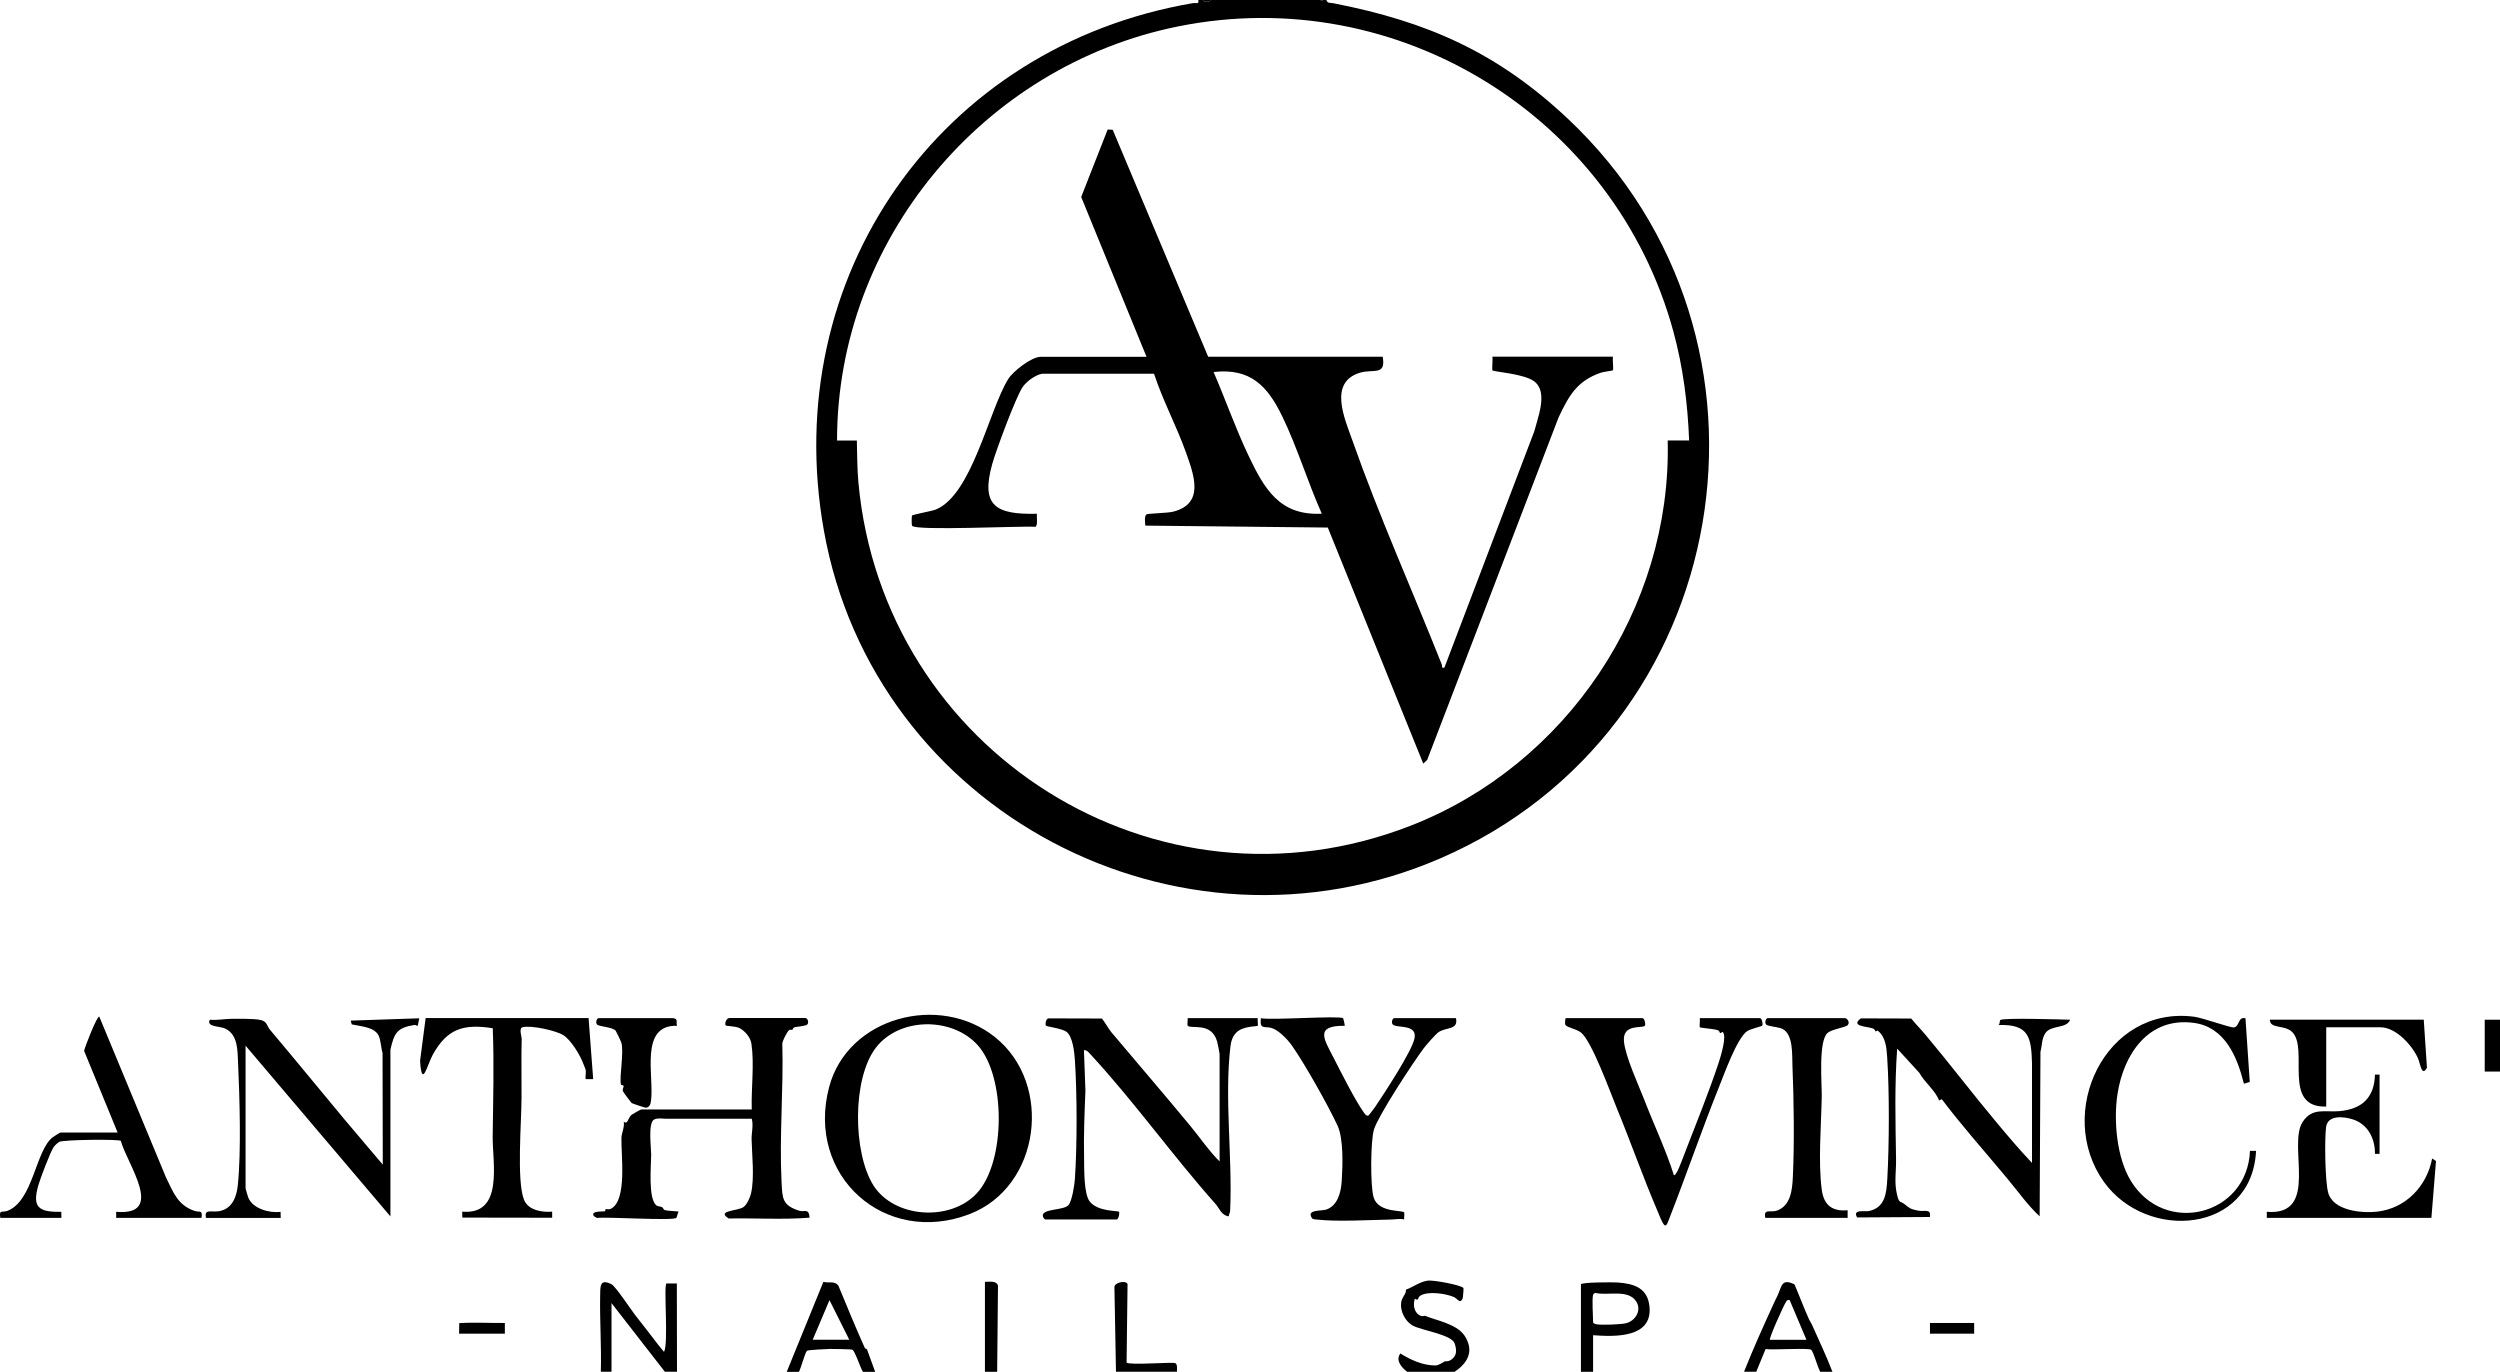 <?xml version="1.0" encoding="UTF-8"?>
<svg id="Capa_2" data-name="Capa 2" xmlns="http://www.w3.org/2000/svg" viewBox="0 0 337.08 184.96">
  <g id="Capa_1-2" data-name="Capa 1">
    <g>
      <path d="M162.19,0c.14.32.89.32,1.03,0h14.8l.25.14.16-.14h.41c.14.49.56.36.91.43,12.78,2.49,22.19,6.68,31.67,15.6,31.55,29.72,22.52,82.53-17.23,99.71-35.36,15.29-76.35-6.37-83.1-44.18C104.96,37.29,126.71,6.24,160.87.42c.38-.07.82.23.7-.42h.62ZM224.87,59.39h2.88c-.2-5.01-.8-9.8-2.11-14.64C217.77,15.78,188.5-2.42,158.86,3.56c-26.31,5.3-46,28.85-46,55.84h2.67c.05,1.83.04,3.83.21,5.65,3.33,36.29,40.15,59.64,74.44,46.29,21.01-8.18,35.22-29.28,34.68-51.94Z"/>
      <path d="M81.01,184.96c.1-3.39-.15-6.79-.09-10.17.02-1.31-.09-2.44,1.52-1.64.55.27,2.64,3.44,3.21,4.18.81,1.04,1.64,2.07,2.33,2.99.5.66,1.01,1.33,1.55,1.96.64-1.1-.08-9,.33-9.23h1.4s.02,11.9.02,11.9h-1.64l-7.19-9.25v9.25h-1.44Z"/>
      <path d="M106.08,184.96l4.94-12.13c.68.22,1.55-.19,2.03.54,1.15,2.79,2.31,5.59,3.54,8.35.07.15.28.14.33.27l1.08,2.98h-1.64c-.36-.5-1.05-2.79-1.44-2.99-.13-.07-2.63-.1-2.98-.1-.38,0-3.03.13-3.14.25-.28.32-.79,2.31-1.08,2.84h-1.64ZM114.51,180.64l-2.67-5.34-2.26,5.34h4.93Z"/>
      <path d="M189.73,184.96c-.76-.59-1.6-1.52-.92-2.47,1.43.88,2.99,1.61,4.74,1.62.42,0,1.05-.46,1.22-.54.15-.06.47.05.86-.21.85-.56.79-1.36.5-2.23-.39-1.18-4.46-1.75-5.63-2.39-1.03-.56-1.74-1.94-1.58-3.11.11-.81.68-1.08.65-1.74,1.01-.38,1.82-1.05,2.94-1.22.73-.11,4.54.6,4.81,1,.04.06-.07,1.33-.11,1.42-.37.78-.72-.02-1.2-.22-1.1-.46-3.46-.82-4.51-.17-.37.23-.2.81-.73.39-.29.88-.11,1.99.84,2.35.22.08.45-.07.55-.02.87.35,1.79.58,2.65.91,1.55.6,2.64,1.19,3.17,2.83s-.59,3-1.86,3.8h-6.37Z"/>
      <path d="M213.16,184.96v-11.79c.07-.3,4.38-.29,4.95-.25,2.23.16,4.08.74,4.3,3.32.36,4.19-4.71,4-7.61,3.79v4.93h-1.64ZM214.8,174.58c-.17.71,0,2.8,0,3.7,0,.17.35.26.5.28.69.12,3.29.02,3.95-.15,1.26-.32,2.11-1.72,1.39-2.89-1.06-1.73-3.77-.82-5.42-1.17-.15-.1-.4.13-.42.22Z"/>
      <path d="M235.15,184.96c1.27-3.2,2.71-6.38,4.15-9.52.13-.29.22-.45.35-.71.59-1.21.49-2.44,2.3-1.56.68,1.57,1.27,3.19,1.98,4.75.11.24.24.37.43.8.92,2.07,1.9,4.12,2.71,6.24h-1.64c-.39-.68-.82-2.45-1.21-2.96-.22-.29-5.34.05-6.16-.11l-1.26,3.06h-1.64ZM241.31,175.3c-.38-.08-.41.1-.57.36-.28.44-2.23,4.75-2.1,4.99h4.93s-2.26-5.34-2.26-5.34Z"/>
      <path d="M150.47,184.96l-.21-11.41c0-.66,1.6-.96,1.77-.41l-.13,10.58c.44.39,6.26-.12,6.59.09.3.2.19.82.2,1.14h-8.22Z"/>
      <path d="M134.44,184.96h-1.64v-12.13c.58.02,1.54-.21,1.76.52l-.11,11.61Z"/>
      <path d="M163.22,0c-.14.32-.89.32-1.03,0h1.03Z"/>
      <polygon points="178.42 0 178.26 .14 178.01 0 178.42 0"/>
      <path d="M140.92,164.41c-.15-.04-.32-.32-.32-.52,0-.93,2.79-.68,3.45-1.39.49-.52.83-2.75.88-3.53.31-4.57.3-11.47,0-16.05-.07-1.03-.29-3.17-1.13-3.8-.6-.45-2.68-.71-2.77-.82-.12-.15-.03-.95.33-.99l7.22.02c.43.54.86,1.35,1.27,1.85,3.54,4.21,7.43,8.73,10.67,12.66,1.31,1.59,2.45,3.3,3.92,4.76v-14.49c0-.15-.27-1.46-.34-1.71-.78-2.65-3.49-1.61-3.96-2.1-.09-.1.03-.77-.01-1.02h9.45c-.04.23.07.96,0,1.03-.11.11-1.99,0-2.89.92-.5.51-.71,1.18-.79,1.88-.83,6.98.3,15.1-.04,22.16-.01.26-.18.48-.19.73-.98-.11-1.27-1.1-1.75-1.64-5.73-6.43-11.02-13.86-16.84-20.15-.25-.27-.52-.66-.93-.61l.2,5.45c-.12,2.98-.25,6.05-.18,9.04.03,1.51-.07,4.94.8,5.96,1.15,1.36,3.79,1.16,3.9,1.34.13.19-.06,1.03-.31,1.03h-9.66Z"/>
      <path d="M134.16,139.84c7.89,6.32,6.13,20.17-3.41,23.85-11.44,4.41-22.12-5.15-18.96-17.11,2.51-9.49,14.93-12.7,22.37-6.74ZM118.09,141.27c-3.21,4.19-3.09,14.16-.33,18.55s10.29,4.95,13.92,1.1c3.95-4.19,3.97-15.84.1-20.05-3.47-3.78-10.53-3.72-13.69.4Z"/>
      <path d="M108.65,137.28c.27.08.42.55.22.83-.19.26-1.38.28-1.8.42-.15.05-.17.28-.22.3-.12.06-.34-.04-.46.07-.31.3-.84,1.35-.91,1.78.18,6.24-.42,12.49-.1,18.69.11,2.21.08,3.15,2.4,3.88.68.21,1.27-.41,1.38.93-3.59.29-7.28.04-10.91.11-1.72-1.08,1.14-.98,1.98-1.53.46-.3.91-1.31,1.03-1.84.49-2.12.13-5.12.08-7.31-.02-.89.27-1.88.02-2.77h-11.61c-.49,0-1.03-.14-1.54.1-.87.42-.41,3.76-.41,4.72,0,1.42-.46,6.12.76,6.9.2.12.51.1.72.21.15.08.16.32.33.38.36.13,1.79.15,1.89.22-.15.24-.18.64-.31.83-.31.44-9.49-.17-10.69.02l-.41-.23c-.56-.77,1.24-.61,1.45-.67.1-.03.09-.28.13-.3.16-.05.34.13.69-.04,2.26-1.11,1.35-7.43,1.43-9.6.03-.62.45-1.44.31-2.15.55.47.55-.48,1.04-.91.12-.1,1.25-.73,1.32-.73h14.9c-.09-2.82.37-6.11-.05-8.89-.12-.82-.88-1.72-1.62-2.09-.5-.25-1.76-.27-1.82-.33-.22-.23.04-1.02.51-1.02h10.28Z"/>
      <path d="M257.7,137.34c.6.74,1.28,1.42,1.89,2.15,3.23,3.85,6.3,7.88,9.45,11.66,1.6,1.92,3.24,3.86,4.94,5.65v-13.47c-.1-3.45-.41-5.28-4.52-5.12.22-.14.13-.57.25-.68.35-.32,8.24-.07,9.41-.04-.47,1.27-2.63.65-3.37,1.86-.49.8-.39,1.58-.63,2.45l-.11,22.2c-1.61-1.49-2.9-3.35-4.32-5.04-.31-.37-.61-.73-.93-1.11-2.66-3.19-5.44-6.31-7.94-9.64l-.37.17c-.49-1.33-1.92-2.4-2.68-3.75l-2.97-3.24c-.36,4.95-.23,9.95-.15,14.9.03,1.66-.28,3.13.14,4.83.3,1.19.39.77.99,1.23.75.58.73.65,1.83.88.83.18,1.81-.34,1.6.86l-9.81.06c-.68-1.16,1.06-.74,1.59-.86,2.2-.47,2.37-2.42,2.48-4.34.26-4.69.29-11.78-.02-16.44-.09-1.28-.2-2.7-1.27-3.54-.05-.04-.24.12-.31.08-.06-.03-.05-.27-.34-.38-.8-.29-3.09-.27-1.63-1.36l6.79.02Z"/>
      <path d="M27.78,164.2c-.3-1.29.8-.69,1.86-.91,1.71-.36,2.27-1.96,2.43-3.53.46-4.48.24-11.79.03-16.43-.08-1.71-.01-3.81-1.72-4.64-.74-.36-2.6-.19-2.09-1.2.97.1,1.94-.11,2.9-.12s3.03-.03,3.87.14c.99.19.88.78,1.34,1.33,3.38,4.01,6.78,8.17,10.07,12.12,1.7,2.04,3.44,4.04,5.14,6.07l-.03-15.07c-.22-.69-.22-1.72-.54-2.35-.59-1.15-2.4-1.22-3.62-1.49l-.13-.51,9.24-.31c-.06.19-.18.99-.21,1.03-.02.02-.29-.16-.46-.13-2.38.38-2.71,1.13-3.22,3.33v22.48s-19.53-23.02-19.53-23.02v19.22c0,.07.3,1.13.37,1.28.63,1.5,2.85,2.09,4.36,1.91-.03.15.04.82,0,.82h-10.07Z"/>
      <path d="M181.1,137.28s.26.97.21,1.03c-4.11-.05-2.77,1.82-1.51,4.29,1,1.96,2.83,5.59,4.01,7.29.15.21.37.6.67.54.07-.02.81-.99.93-1.18,1.19-1.77,4.97-7.5,5.31-9.25.4-2.02-2.51-1.3-2.95-1.89-.23-.31.02-.83.22-.83h8.32c.34,1.58-1.24,1.2-2.31,1.86-.39.24-1.76,1.82-2.09,2.27-1.45,1.96-5.98,8.85-6.64,10.83-.49,1.48-.52,7.76-.06,9.21.68,2.18,4.07,1.64,4.13,2.06.04.27-.05.62-.01.91-.55-.14-1.16,0-1.75.01-2.88.06-7.37.32-10.07,0-.22-.03-.48,0-.62-.2-.81-1.18,1.3-.92,1.96-1.15,1.55-.55,1.97-2.4,2.06-3.88.13-2.06.26-5.66-.58-7.46-1.28-2.74-4.4-8.28-6.12-10.74-.57-.82-1.79-2.1-2.75-2.39s-1.65.28-1.45-1.32c1.49.29,10.5-.38,11.1,0Z"/>
      <path d="M221.48,137.28c.29.09.43.85.3,1.02-.32.4-3.03-.32-2.82,2.1.18,2.07,2.01,5.98,2.82,8.08,1.28,3.32,2.84,6.57,3.91,9.96.14.1.37-.33.45-.47.34-.65.83-2.02,1.13-2.78,1.47-3.8,3.22-8.14,4.48-11.96.23-.7,1.15-3.65.51-4.09-.03-.02-.26.19-.35.14-.05-.03-.03-.29-.33-.39-.57-.18-2.3-.29-2.39-.38-.06-.06.04-.98,0-1.23h8.12c.23,0,.44.78.29,1.01-.06.09-1.62.46-2.03.74-1.37.95-3.09,5.79-3.79,7.52-2.32,5.77-4.45,11.99-6.76,17.89-.25.64-.43,1.2-.86.38-.27-.51-.51-1.17-.75-1.72-1.92-4.49-3.55-9.17-5.42-13.7-.86-2.1-3.38-9.06-4.82-10.18-.65-.51-1.75-.63-2.09-1.01-.13-.15-.02-.93.03-.93h10.38Z"/>
      <path d="M79.36,137.29l.62,8.21h-1.02c-.05-.42.08-.9,0-1.3-.01-.05-.2-.49-.3-.75-.4-1.12-1.67-3.24-2.71-3.88s-4.32-1.35-5.48-1.07c-.55.13-.12,1.26-.13,1.56-.07,2.7,0,5.33-.02,8.01-.01,3.23-.67,11.09.32,13.66.56,1.46,2.43,1.75,3.81,1.64v.82s-12.11-.02-12.11-.02l-.02-.8c5.64.48,4.07-6.54,4.11-10.17.06-4.88.2-9.7.01-14.56-3.96-.63-6.16.08-8.09,3.57-.73,1.32-1.47,4.71-1.71.82l.75-5.76h21.97Z"/>
      <path d="M15.86,152.7l-4.52-11.01c.07-.45,1.77-4.82,2.05-4.61l9.01,21.72c.98,1.97,1.54,3.66,3.78,4.45.78.27,1.15-.19.99.96h-11.51s.03-.67,0-.82c6.72.59,1.46-6.46.63-9.57-.36-.24-7.71-.16-8.3.14-.21.11-.61.49-.75.69-.43.62-1.81,4.25-2.06,5.13-.88,3.02.02,3.67,3.09,3.61-.03.15.04.82,0,.82H.04c-.18-1.19.24-.67.99-.96,3.47-1.38,3.76-8.18,6.1-9.93.15-.11.97-.62,1.03-.62h7.71Z"/>
      <path d="M302.76,137.28l.58,8.6-.79.24c-.9-3.63-2.56-7.63-6.72-8.2-6.1-.84-9.49,4.17-10.32,9.57-.55,3.57-.12,8.59,1.79,11.72,4.54,7.48,15.71,4.71,16.07-4.04h.82c-.55,11.17-14.75,12.25-20.52,4.18-6.62-9.27.15-23.83,12.19-22.26,1.1.14,4.91,1.51,5.34,1.44.79-.12.52-1.47,1.55-1.24Z"/>
      <path d="M248.81,137.28c.29.08.65.57.32.94-.27.3-2.06.54-2.68,1.02-1.31,1.04-.79,6.89-.82,8.62-.07,3.85-.5,8.8,0,12.54.28,2.11,1.41,2.96,3.49,2.78v1.03s-11.1,0-11.1,0c-.28-1.32.74-.68,1.57-.98,1.85-.67,2.06-2.78,2.14-4.47.22-4.54.14-10.47-.05-15.03-.06-1.51.13-4.21-1.32-4.99-.54-.29-2.03-.33-2.25-.63s.02-.83.22-.83h10.48Z"/>
      <path d="M320.84,144.89v10.69h-.62c.02-2.09-.96-4.03-3.04-4.67-1.18-.36-3.33-.62-3.55,1.06s-.13,7.23.27,8.8c.63,2.46,4.49,2.84,6.61,2.6,3.87-.44,6.71-3.43,7.42-7.17l.52.34-.62,7.67h-22.2s.03-.67,0-.82c7.21.59,2.76-8.93,4.84-12.12,1.28-1.97,3.01-1.29,4.92-1.45,3.04-.26,4.75-1.79,4.83-4.93h.62Z"/>
      <path d="M326.8,137.49l.43,6.48c-.71,1.29-.89-.57-1.21-1.28-.8-1.77-2.97-4.18-5.07-4.18h-7.3v10.69c-6.06.17-2.26-7.85-4.62-10.08-1.04-.98-2.99-.36-2.98-1.64h20.76Z"/>
      <path d="M90.77,137.28c.74.12.33.52.52,1.03-5.16-.16-3.04,6.9-3.52,10.16-.06.44-.21.88-.73.88-.1,0-1.8-.56-1.88-.63s-1.15-1.49-1.17-1.59c-.09-.35.11-.53.1-.69-.01-.15-.34-.1-.37-.22-.23-1.04.44-4.4.05-5.67-.04-.14-.7-1.51-.76-1.58-.49-.53-2.3-.53-2.53-.86-.22-.31.02-.83.22-.83h10.07Z"/>
      <rect x="335.02" y="137.49" width="2.06" height="6.99"/>
      <path d="M61.9,179.82l.02-1.42c2.04-.13,4.1,0,6.15-.02v1.44h-6.17Z"/>
      <rect x="260.22" y="178.38" width="5.96" height="1.44"/>
      <path d="M154.58,48.09l-8.8-21.53,3.57-9.1.68.04,12.87,30.6h23.53c.47,2.61-1.26,1.61-3.08,2.16-4.27,1.31-2.04,6.19-.98,9.19,3.51,9.99,8.09,20.22,12.02,30.12.1.25-.1.55.36.45l12.12-31.86c.47-1.85,1.84-5.18.1-6.66-1.32-1.12-5.52-1.35-5.74-1.56-.08-.08.05-1.52,0-1.85h16.24c-.06.34.1,1.73,0,1.84-.06.06-1.24.19-1.63.32-3.23,1.13-4.29,3.08-5.69,6.02l-17.72,46.19-.53.5-12.87-31.83-24.6-.26c-.05-.39-.15-1.31.16-1.52.17-.12,2.82-.17,3.55-.35,4.32-1.07,2.85-4.94,1.76-8.01-1.26-3.53-3.13-7.01-4.3-10.6h-15.06c-.91.12-2.19,1.08-2.68,1.83-.93,1.42-3.54,8.45-4.07,10.32-1.6,5.69.49,6.86,6.01,6.73-.05.45.17,1.51-.19,1.76-1.95-.14-16.2.57-16.63-.14-.08-.13-.08-1.26,0-1.38.09-.14,2.66-.59,3.2-.81,4.88-2,7.12-13.3,9.75-17.58.66-1.07,3.15-3.01,4.39-3.01h14.28ZM178.22,69.26c-1.89-4.24-3.3-8.92-5.31-13.08s-4.31-6.58-9.28-6.02c1.61,3.71,2.95,7.58,4.69,11.23,2.13,4.48,4.2,8.18,9.9,7.87Z"/>
    </g>
  </g>
</svg>